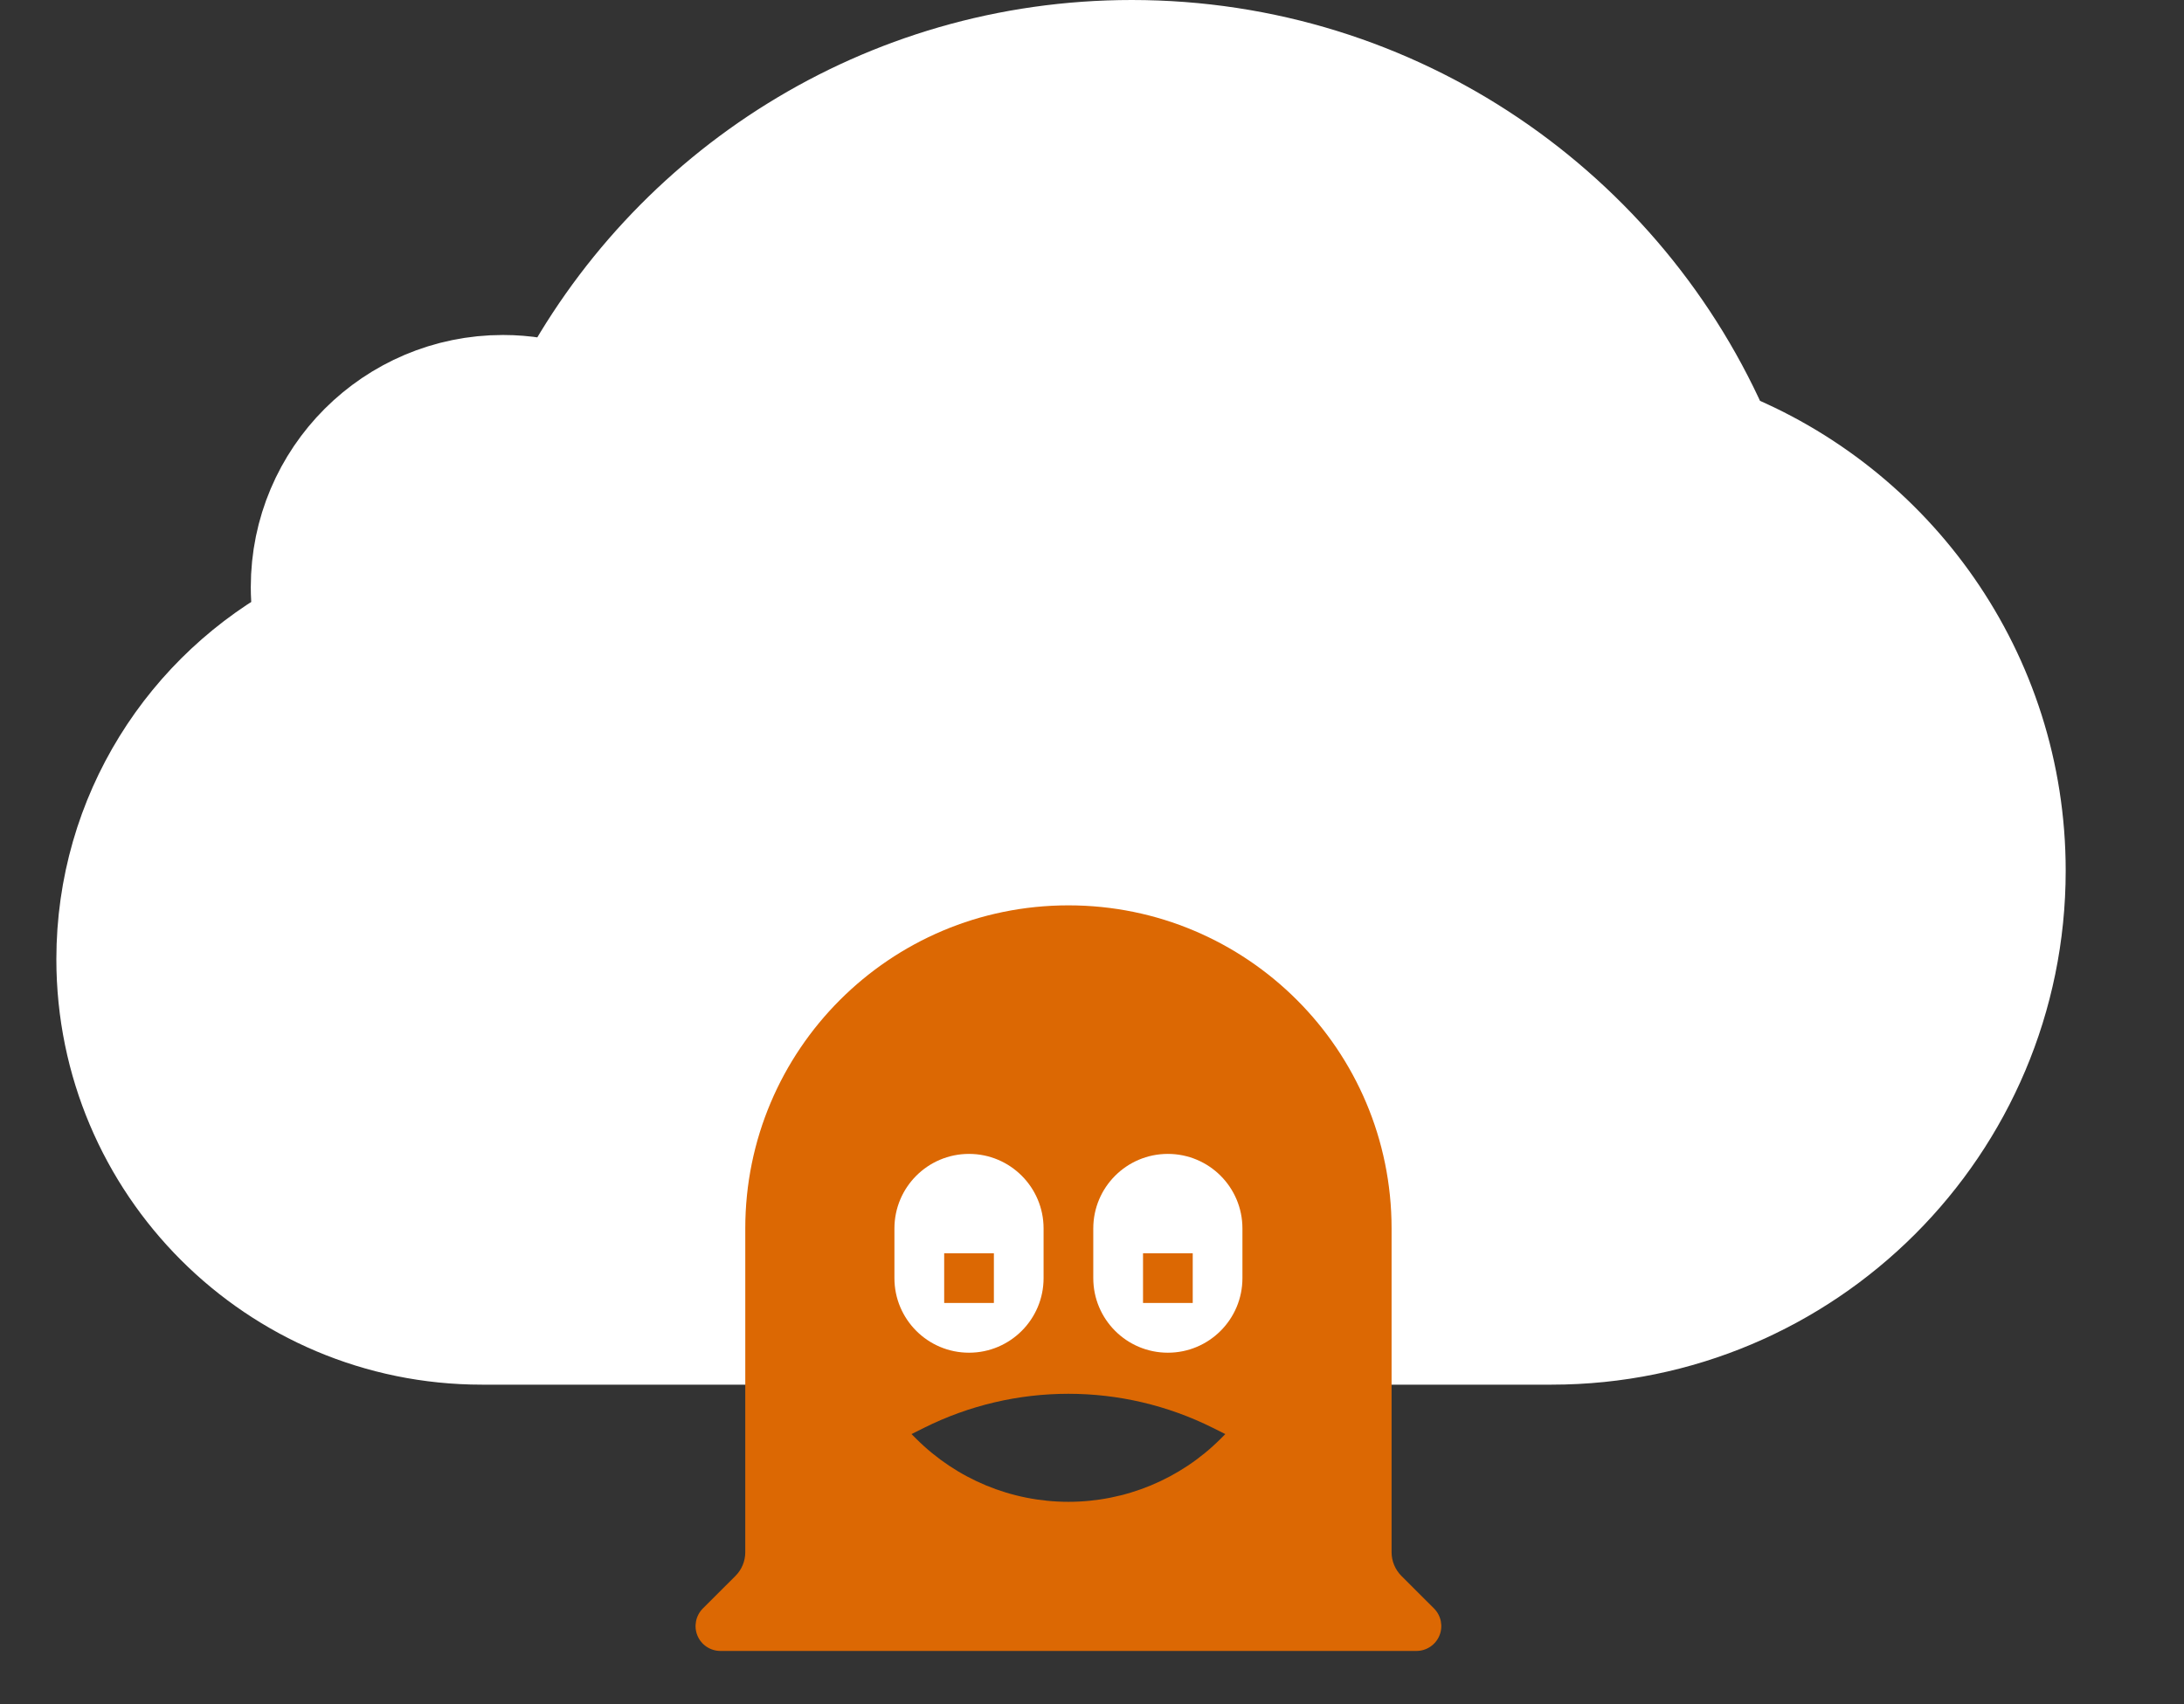 <svg width="41" height="32" viewBox="0 0 41 32" fill="none" xmlns="http://www.w3.org/2000/svg">
<rect x="0" y="0" width="41" height="32" fill="#333333" stroke="none"/>
<path d="M32.289 8.296C30.459 4.007 26.204 1 21.247 1C16.613 1 12.595 3.628 10.596 7.473C10.233 7.355 9.845 7.29 9.442 7.29C7.38 7.29 5.708 8.962 5.708 11.024C5.708 11.301 5.741 11.569 5.797 11.828C3.575 12.998 2.058 15.326 2.058 18.012C2.058 21.871 5.186 25 9.046 25C11.092 25 27.841 25 29.128 25C33.905 25 37.779 21.127 37.779 16.349C37.779 12.687 35.502 9.559 32.289 8.296Z" fill="white" stroke="white" stroke-width="2" stroke-linecap="round" stroke-linejoin="round"/>
<path d="M12.991 9.764C12.471 8.323 11.095 7.291 9.476 7.291L12.991 9.764ZM32.292 8.215C32.93 9.681 33.284 11.3 33.284 13.001C33.284 13.001 33.288 14.268 32.849 15.824" fill="white"/>
<path d="M12.991 9.764C12.471 8.323 11.095 7.291 9.476 7.291M32.292 8.215C32.93 9.681 33.284 11.3 33.284 13.001C33.284 13.001 33.288 14.268 32.849 15.824" stroke="white" stroke-width="1.5" stroke-linecap="round" stroke-linejoin="round"/>
<path d="M17.725 24.466V23.533H18.658V24.466H17.725Z" fill="#DC6803"/>
<path d="M21.458 24.466V23.533H22.391V24.466H21.458Z" fill="#DC6803"/>
<path fill-rule="evenodd" clip-rule="evenodd" d="M13.991 23.067C13.991 19.716 16.707 17 20.058 17C23.408 17 26.124 19.716 26.124 23.067V29.146C26.124 29.313 26.191 29.473 26.308 29.591L26.921 30.203C27.054 30.337 27.094 30.538 27.022 30.712C26.95 30.886 26.78 31 26.591 31H13.524C13.335 31 13.165 30.886 13.093 30.712C13.021 30.538 13.061 30.337 13.194 30.203L13.807 29.591C13.925 29.473 13.991 29.313 13.991 29.146V23.067ZM16.791 23.067C16.791 22.294 17.418 21.667 18.191 21.667C18.964 21.667 19.591 22.294 19.591 23.067V24C19.591 24.773 18.964 25.4 18.191 25.4C17.418 25.4 16.791 24.773 16.791 24V23.067ZM20.524 23.067C20.524 22.294 21.151 21.667 21.924 21.667C22.698 21.667 23.324 22.294 23.324 23.067V24C23.324 24.773 22.698 25.4 21.924 25.4C21.151 25.4 20.524 24.773 20.524 24V23.067ZM17.344 26.812C19.052 25.958 21.063 25.958 22.771 26.812L23.003 26.928L22.914 27.017C22.157 27.774 21.129 28.2 20.058 28.2C18.986 28.2 17.959 27.774 17.201 27.017L17.112 26.928L17.344 26.812Z" fill="#DC6803"/>
</svg>
